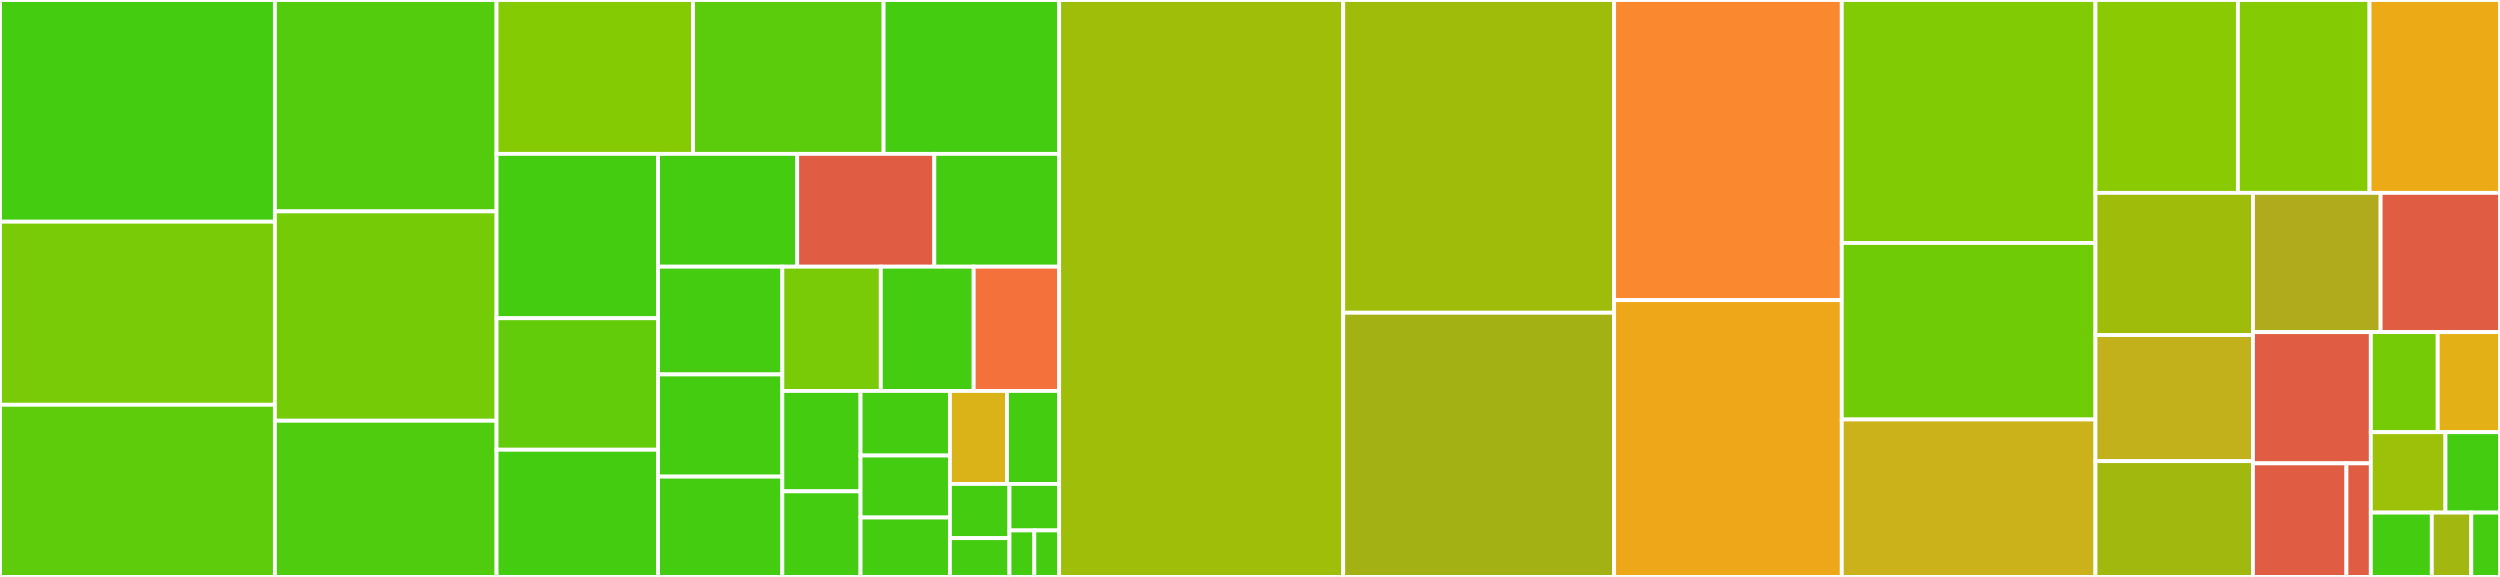 <svg baseProfile="full" width="650" height="150" viewBox="0 0 650 150" version="1.1"
xmlns="http://www.w3.org/2000/svg" xmlns:ev="http://www.w3.org/2001/xml-events"
xmlns:xlink="http://www.w3.org/1999/xlink">

<rect x="0" y="0" width="650" height="150" fill="#333333" stroke="none"/>

<style>rect.s{mask:url(#mask);}</style>
<defs>
  <pattern id="white" width="4" height="4" patternUnits="userSpaceOnUse" patternTransform="rotate(45)">
    <rect width="2" height="2" transform="translate(0,0)" fill="white"></rect>
  </pattern>
  <mask id="mask">
    <rect x="0" y="0" width="100%" height="100%" fill="url(#white)"></rect>
  </mask>
</defs>

<rect x="0" y="0" width="71.471" height="57.642" fill="#4c1" stroke="white" stroke-width="1" class=" tooltipped" data-content="tests/test_PredictionEnsemble.py"><title>tests/test_PredictionEnsemble.py</title></rect>
<rect x="0" y="57.642" width="71.471" height="47.598" fill="#78cb06" stroke="white" stroke-width="1" class=" tooltipped" data-content="tests/test_bias_removal.py"><title>tests/test_bias_removal.py</title></rect>
<rect x="0" y="105.24" width="71.471" height="44.76" fill="#5fcc0b" stroke="white" stroke-width="1" class=" tooltipped" data-content="tests/test_bootstrap.py"><title>tests/test_bootstrap.py</title></rect>
<rect x="71.471" y="0" width="57.634" height="54.964" fill="#53cc0d" stroke="white" stroke-width="1" class=" tooltipped" data-content="tests/test_PerfectModelEnsemble_class.py"><title>tests/test_PerfectModelEnsemble_class.py</title></rect>
<rect x="71.471" y="54.964" width="57.634" height="54.422" fill="#74cb06" stroke="white" stroke-width="1" class=" tooltipped" data-content="tests/test_HindcastEnsemble_class.py"><title>tests/test_HindcastEnsemble_class.py</title></rect>
<rect x="71.471" y="109.386" width="57.634" height="40.614" fill="#4fcc0e" stroke="white" stroke-width="1" class=" tooltipped" data-content="tests/test_utils.py"><title>tests/test_utils.py</title></rect>
<rect x="129.105" y="0" width="51.097" height="40.007" fill="#85cb03" stroke="white" stroke-width="1" class=" tooltipped" data-content="tests/test_probabilistic.py"><title>tests/test_probabilistic.py</title></rect>
<rect x="180.203" y="0" width="49.537" height="40.007" fill="#5bcc0c" stroke="white" stroke-width="1" class=" tooltipped" data-content="tests/test_smoothing.py"><title>tests/test_smoothing.py</title></rect>
<rect x="229.74" y="0" width="45.636" height="40.007" fill="#4c1" stroke="white" stroke-width="1" class=" tooltipped" data-content="tests/test_comparisons.py"><title>tests/test_comparisons.py</title></rect>
<rect x="129.105" y="40.007" width="41.994" height="42.734" fill="#4c1" stroke="white" stroke-width="1" class=" tooltipped" data-content="tests/test_compute_dims.py"><title>tests/test_compute_dims.py</title></rect>
<rect x="129.105" y="82.741" width="41.994" height="34.187" fill="#63cc0a" stroke="white" stroke-width="1" class=" tooltipped" data-content="tests/test_metrics_perfect.py"><title>tests/test_metrics_perfect.py</title></rect>
<rect x="129.105" y="116.928" width="41.994" height="33.072" fill="#4c1" stroke="white" stroke-width="1" class=" tooltipped" data-content="tests/test_alignment.py"><title>tests/test_alignment.py</title></rect>
<rect x="171.1" y="40.007" width="36.178" height="29.331" fill="#4c1" stroke="white" stroke-width="1" class=" tooltipped" data-content="tests/test_checks.py"><title>tests/test_checks.py</title></rect>
<rect x="207.277" y="40.007" width="35.646" height="29.331" fill="#e05d44" stroke="white" stroke-width="1" class=" tooltipped" data-content="tests/test_preprocessing.py"><title>tests/test_preprocessing.py</title></rect>
<rect x="242.923" y="40.007" width="32.453" height="29.331" fill="#4c1" stroke="white" stroke-width="1" class=" tooltipped" data-content="tests/test_metrics.py"><title>tests/test_metrics.py</title></rect>
<rect x="171.1" y="69.339" width="32.308" height="28.014" fill="#4c1" stroke="white" stroke-width="1" class=" tooltipped" data-content="tests/test_graphics.py"><title>tests/test_graphics.py</title></rect>
<rect x="171.1" y="97.353" width="32.308" height="26.565" fill="#4c1" stroke="white" stroke-width="1" class=" tooltipped" data-content="tests/test_lead_time_resolutions.py"><title>tests/test_lead_time_resolutions.py</title></rect>
<rect x="171.1" y="123.918" width="32.308" height="26.082" fill="#4c1" stroke="white" stroke-width="1" class=" tooltipped" data-content="tests/test_horizon.py"><title>tests/test_horizon.py</title></rect>
<rect x="203.408" y="69.339" width="25.599" height="32.308" fill="#78cb06" stroke="white" stroke-width="1" class=" tooltipped" data-content="tests/test_stats.py"><title>tests/test_stats.py</title></rect>
<rect x="229.007" y="69.339" width="24.15" height="32.308" fill="#4c1" stroke="white" stroke-width="1" class=" tooltipped" data-content="tests/test_valid_time.py"><title>tests/test_valid_time.py</title></rect>
<rect x="253.158" y="69.339" width="22.218" height="32.308" fill="#f5713b" stroke="white" stroke-width="1" class=" tooltipped" data-content="tests/test_options.py"><title>tests/test_options.py</title></rect>
<rect x="203.408" y="101.646" width="20.332" height="26.096" fill="#4c1" stroke="white" stroke-width="1" class=" tooltipped" data-content="tests/test_repr.py"><title>tests/test_repr.py</title></rect>
<rect x="203.408" y="127.742" width="20.332" height="22.258" fill="#4c1" stroke="white" stroke-width="1" class=" tooltipped" data-content="tests/test_reference.py"><title>tests/test_reference.py</title></rect>
<rect x="223.74" y="101.646" width="23.236" height="16.789" fill="#4c1" stroke="white" stroke-width="1" class=" tooltipped" data-content="tests/test_map.py"><title>tests/test_map.py</title></rect>
<rect x="223.74" y="118.436" width="23.236" height="16.118" fill="#4c1" stroke="white" stroke-width="1" class=" tooltipped" data-content="tests/test_uninitialized.py"><title>tests/test_uninitialized.py</title></rect>
<rect x="223.74" y="134.554" width="23.236" height="15.446" fill="#4c1" stroke="white" stroke-width="1" class=" tooltipped" data-content="tests/test_effective_p_value.py"><title>tests/test_effective_p_value.py</title></rect>
<rect x="246.976" y="101.646" width="14.845" height="24.177" fill="#d9b318" stroke="white" stroke-width="1" class=" tooltipped" data-content="tests/test_relative_entropy.py"><title>tests/test_relative_entropy.py</title></rect>
<rect x="261.822" y="101.646" width="13.555" height="24.177" fill="#4c1" stroke="white" stroke-width="1" class=" tooltipped" data-content="tests/__init__.py"><title>tests/__init__.py</title></rect>
<rect x="246.976" y="125.823" width="15.491" height="14.103" fill="#4c1" stroke="white" stroke-width="1" class=" tooltipped" data-content="tests/test_demo_data.py"><title>tests/test_demo_data.py</title></rect>
<rect x="246.976" y="139.926" width="15.491" height="10.074" fill="#4c1" stroke="white" stroke-width="1" class=" tooltipped" data-content="tests/test_logging.py"><title>tests/test_logging.py</title></rect>
<rect x="262.467" y="125.823" width="12.909" height="12.088" fill="#4c1" stroke="white" stroke-width="1" class=" tooltipped" data-content="tests/test_perfect_model_prediction.py"><title>tests/test_perfect_model_prediction.py</title></rect>
<rect x="262.467" y="137.912" width="6.455" height="12.088" fill="#4c1" stroke="white" stroke-width="1" class=" tooltipped" data-content="tests/test_hindcast_prediction.py"><title>tests/test_hindcast_prediction.py</title></rect>
<rect x="268.922" y="137.912" width="6.455" height="12.088" fill="#4c1" stroke="white" stroke-width="1" class=" tooltipped" data-content="tests/test_versioning.py"><title>tests/test_versioning.py</title></rect>
<rect x="275.376" y="0" width="73.864" height="150.0" fill="#9ebe09" stroke="white" stroke-width="1" class=" tooltipped" data-content="classes.py"><title>classes.py</title></rect>
<rect x="349.24" y="0" width="70.431" height="81.315" fill="#9fbc0b" stroke="white" stroke-width="1" class=" tooltipped" data-content="metrics.py"><title>metrics.py</title></rect>
<rect x="349.24" y="81.315" width="70.431" height="68.685" fill="#a3b114" stroke="white" stroke-width="1" class=" tooltipped" data-content="utils.py"><title>utils.py</title></rect>
<rect x="419.67" y="0" width="59.195" height="78.032" fill="#fa882e" stroke="white" stroke-width="1" class=" tooltipped" data-content="bias_removal.py"><title>bias_removal.py</title></rect>
<rect x="419.67" y="78.032" width="59.195" height="71.968" fill="#eea719" stroke="white" stroke-width="1" class=" tooltipped" data-content="bootstrap.py"><title>bootstrap.py</title></rect>
<rect x="478.865" y="0" width="65.957" height="63.17" fill="#81cb04" stroke="white" stroke-width="1" class=" tooltipped" data-content="conftest.py"><title>conftest.py</title></rect>
<rect x="478.865" y="63.17" width="65.957" height="45.899" fill="#70cb07" stroke="white" stroke-width="1" class=" tooltipped" data-content="reference.py"><title>reference.py</title></rect>
<rect x="478.865" y="109.069" width="65.957" height="40.931" fill="#ccb21a" stroke="white" stroke-width="1" class=" tooltipped" data-content="graphics.py"><title>graphics.py</title></rect>
<rect x="544.822" y="0" width="37.03" height="50.148" fill="#8aca02" stroke="white" stroke-width="1" class=" tooltipped" data-content="checks.py"><title>checks.py</title></rect>
<rect x="581.852" y="0" width="34.229" height="50.148" fill="#85cb03" stroke="white" stroke-width="1" class=" tooltipped" data-content="comparisons.py"><title>comparisons.py</title></rect>
<rect x="616.082" y="0" width="33.918" height="50.148" fill="#ecaa17" stroke="white" stroke-width="1" class=" tooltipped" data-content="relative_entropy.py"><title>relative_entropy.py</title></rect>
<rect x="544.822" y="50.148" width="40.946" height="36.968" fill="#9fbc0b" stroke="white" stroke-width="1" class=" tooltipped" data-content="prediction.py"><title>prediction.py</title></rect>
<rect x="544.822" y="87.116" width="40.946" height="32.776" fill="#c3b11b" stroke="white" stroke-width="1" class=" tooltipped" data-content="stats.py"><title>stats.py</title></rect>
<rect x="544.822" y="119.892" width="40.946" height="30.108" fill="#a1b90e" stroke="white" stroke-width="1" class=" tooltipped" data-content="alignment.py"><title>alignment.py</title></rect>
<rect x="585.768" y="50.148" width="33.194" height="36.199" fill="#afab1c" stroke="white" stroke-width="1" class=" tooltipped" data-content="smoothing.py"><title>smoothing.py</title></rect>
<rect x="618.962" y="50.148" width="31.038" height="36.199" fill="#e05d44" stroke="white" stroke-width="1" class=" tooltipped" data-content="versioning/print_versions.py"><title>versioning/print_versions.py</title></rect>
<rect x="585.768" y="86.348" width="30.645" height="34.118" fill="#e05d44" stroke="white" stroke-width="1" class=" tooltipped" data-content="tutorial.py"><title>tutorial.py</title></rect>
<rect x="585.768" y="120.465" width="24.305" height="29.535" fill="#e05d44" stroke="white" stroke-width="1" class=" tooltipped" data-content="preprocessing/shared.py"><title>preprocessing/shared.py</title></rect>
<rect x="610.073" y="120.465" width="6.34" height="29.535" fill="#e05d44" stroke="white" stroke-width="1" class=" tooltipped" data-content="preprocessing/mpi.py"><title>preprocessing/mpi.py</title></rect>
<rect x="616.413" y="86.348" width="17.393" height="26.018" fill="#74cb06" stroke="white" stroke-width="1" class=" tooltipped" data-content="horizon.py"><title>horizon.py</title></rect>
<rect x="633.806" y="86.348" width="16.194" height="26.018" fill="#e3b116" stroke="white" stroke-width="1" class=" tooltipped" data-content="options.py"><title>options.py</title></rect>
<rect x="616.413" y="112.366" width="19.406" height="20.908" fill="#9dc008" stroke="white" stroke-width="1" class=" tooltipped" data-content="testing.py"><title>testing.py</title></rect>
<rect x="635.819" y="112.366" width="14.181" height="20.908" fill="#4c1" stroke="white" stroke-width="1" class=" tooltipped" data-content="constants.py"><title>constants.py</title></rect>
<rect x="616.413" y="133.274" width="15.86" height="16.726" fill="#4c1" stroke="white" stroke-width="1" class=" tooltipped" data-content="exceptions.py"><title>exceptions.py</title></rect>
<rect x="632.274" y="133.274" width="10.263" height="16.726" fill="#a2b710" stroke="white" stroke-width="1" class=" tooltipped" data-content="logging.py"><title>logging.py</title></rect>
<rect x="642.536" y="133.274" width="7.464" height="16.726" fill="#4c1" stroke="white" stroke-width="1" class=" tooltipped" data-content="__init__.py"><title>__init__.py</title></rect>
</svg>